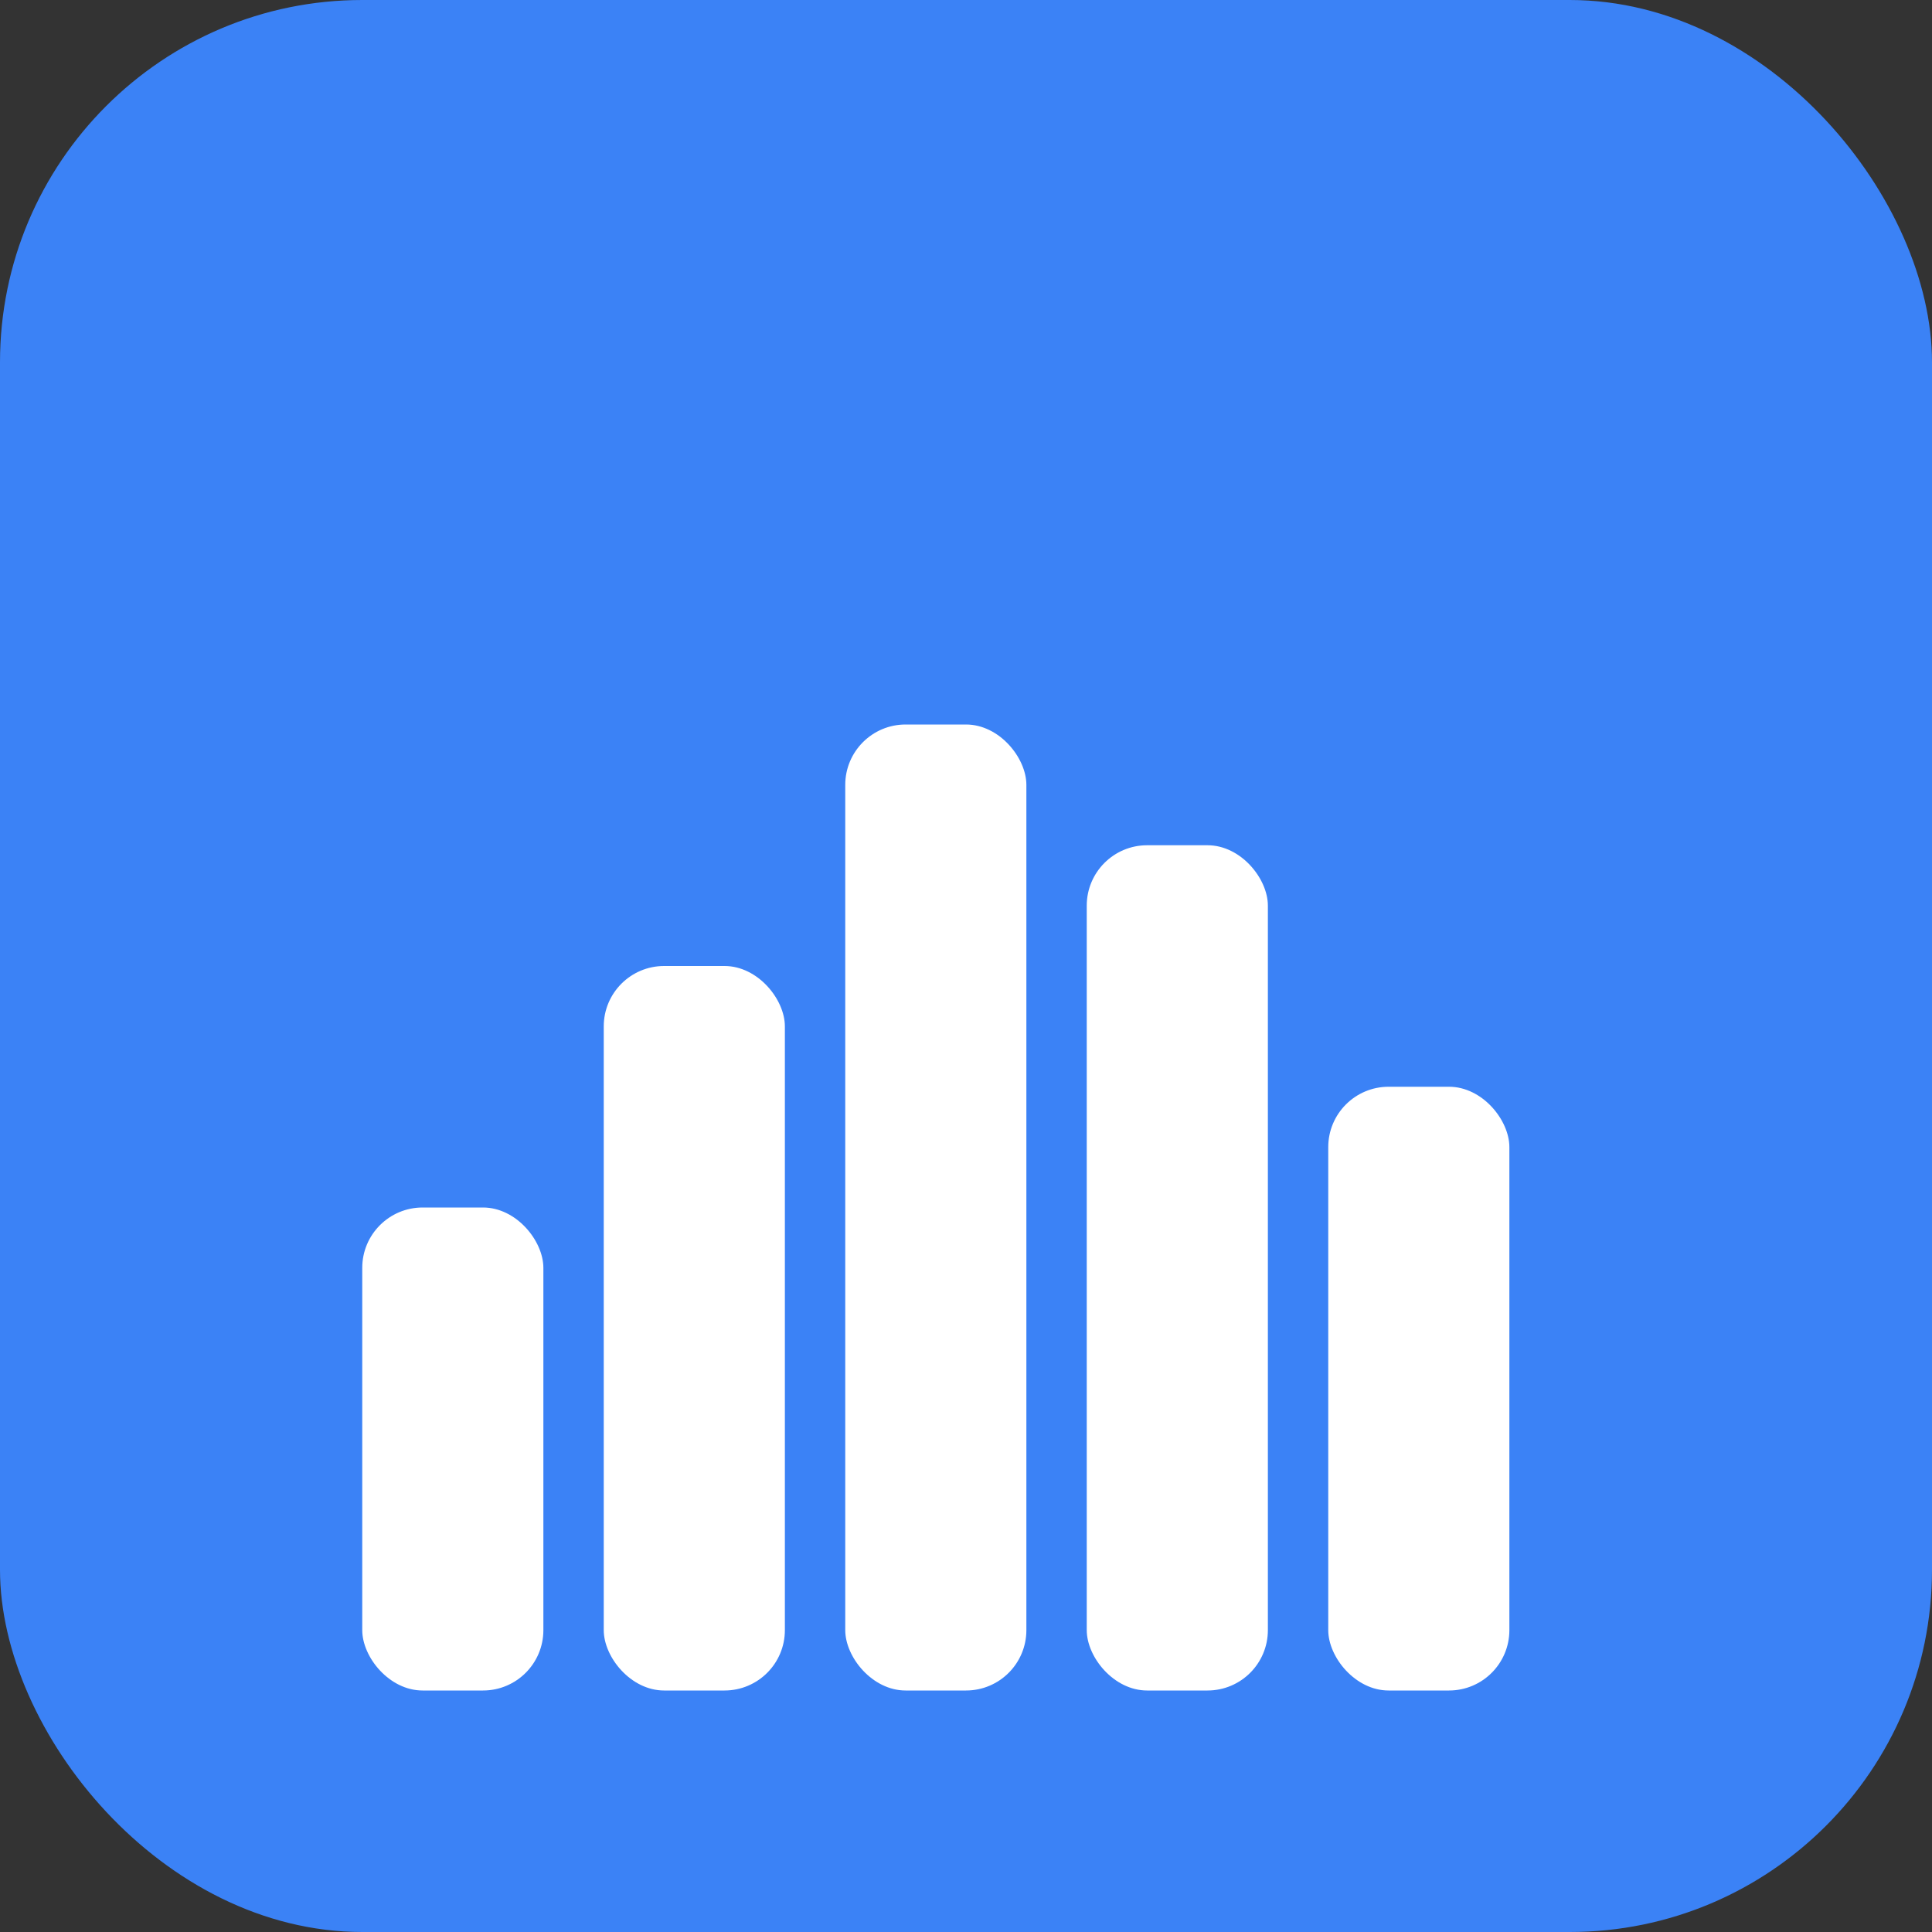 <svg width="32" height="32" viewBox="0 0 32 32" fill="none" xmlns="http://www.w3.org/2000/svg">
  <rect x="0" y="0" width="32" height="32" fill="#333333" stroke="none"/>
  <rect width="32" height="32" rx="6" fill="#3B82F6"/>
  <rect x="6" y="20" width="3" height="8" fill="white" rx="1"/>
  <rect x="10" y="16" width="3" height="12" fill="white" rx="1"/>
  <rect x="14" y="12" width="3" height="16" fill="white" rx="1"/>
  <rect x="18" y="14" width="3" height="14" fill="white" rx="1"/>
  <rect x="22" y="18" width="3" height="10" fill="white" rx="1"/>
</svg>